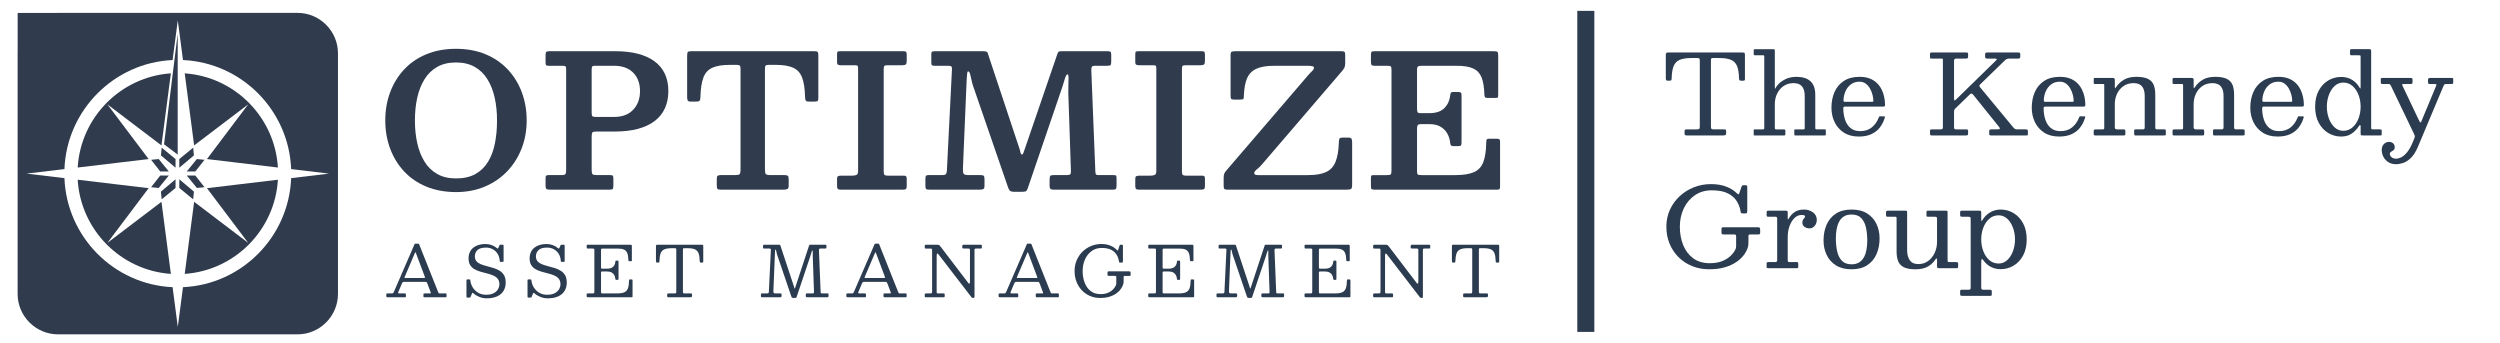 <?xml version="1.0" encoding="UTF-8"?>
<svg id="Layer_1" xmlns="http://www.w3.org/2000/svg" version="1.1" viewBox="0 0 7331.77 1007.14">
  <!-- Generator: Adobe Illustrator 29.6.0, SVG Export Plug-In . SVG Version: 2.1.1 Build 207)  -->
  <defs>
    <style>
      .st0 {
        fill: #2c3c50;
      }

      .st1 {
        fill: #303c4e;
      }

      .st2 {
        isolation: isolate;
      }

      .st3 {
        fill: #2d3b4e;
      }

      .st4 {
        fill: #2b3c50;
      }
    </style>
  </defs>
  <rect class="st3" x="4625.75" y="31.85" width="50" height="941.54"/>
  <g>
    <g>
      <g>
        <g>
          <polygon class="st1" points="443.15 468.67 469.96 502.85 495.07 502.85 465.52 466.45 443.15 468.67"/>
          <polygon class="st1" points="471.93 455.69 514.82 491.87 514.82 466.45 474.13 433.06 471.93 455.69"/>
          <polygon class="st1" points="566.53 433.06 525.84 466.45 525.84 491.87 568.74 455.69 566.53 433.06"/>
          <polygon class="st1" points="577.34 466.45 547.78 502.85 572.89 502.85 599.7 468.67 577.34 466.45"/>
        </g>
        <g>
          <polygon class="st1" points="469.96 514.82 443.15 549 465.52 551.22 495.07 514.82 469.96 514.82"/>
          <polygon class="st1" points="474.13 584.61 514.82 551.22 514.82 525.81 471.93 561.98 474.13 584.61"/>
          <polygon class="st1" points="525.84 551.22 566.53 584.61 568.74 561.98 525.84 525.81 525.84 551.22"/>
          <polygon class="st1" points="572.89 514.82 547.78 514.82 577.34 551.22 599.7 549 572.89 514.82"/>
        </g>
      </g>
      <polygon class="st1" points="521.12 453.41 481.08 423.17 521.12 98.82 521.12 453.41"/>
    </g>
    <g>
      <path class="st1" d="M315,712.22l120.89-160.36-208.09-24.82c8.85,147.51,126.43,266.11,273.31,276.2l-27.62-211.4-158.49,120.38Z"/>
      <path class="st1" d="M315,306.11l158.49,120.39,27.62-211.41c-146.89,10.09-264.47,128.69-273.31,276.21l208.09-24.82-120.89-160.37Z"/>
      <path class="st1" d="M727.84,306.11l-120.89,160.37,208.09,24.82c-8.84-147.52-126.43-266.12-273.31-276.21l27.62,211.41,158.49-120.39Z"/>
      <path class="st1" d="M727.84,712.22l-158.49-120.38-27.62,211.4c146.88-10.08,264.46-128.69,273.31-276.2l-208.09,24.82,120.89,160.36h0Z"/>
      <path class="st1" d="M872.63,37.77H170.22c-1.74,0-3.46.05-5.19.12H51.8v112.57c-.1,1.95-.15,3.91-.15,5.88v705.66c0,65.21,53.35,118.56,118.56,118.56h702.42c65.21,0,118.56-53.35,118.56-118.56V156.33c0-65.21-53.35-118.56-118.56-118.56h0ZM853.85,522.4c-6.77,172.66-145.17,312-317.21,319.8l-15.22,116.47-15.22-116.47c-172.04-7.8-310.45-147.14-317.21-319.8l-111-13.24,111-13.24c6.76-172.66,145.17-312,317.21-319.81l15.22-116.47,15.22,116.47c172.04,7.8,310.45,147.14,317.21,319.81l111,13.24-111,13.24h0Z"/>
    </g>
  </g>
  <g>
    <g>
      <path class="st0" d="M1132.89,863.19c0-1.03.21-1.73.62-2.11s1.16-.57,2.26-.57h12.95c2.19,0,3.63-.32,4.32-.98.68-.65,1.34-1.7,1.95-3.13l60.93-140.77c.21-.48.44-.77.72-.87.27-.1.75-.15,1.44-.15h8.22c.82,0,1.42.07,1.8.21s.67.48.87,1.03l55.79,140.15c.68,1.64,1.23,2.81,1.64,3.49.41.69,1.78,1.03,4.11,1.03h16.23c1.37,0,2.19.19,2.47.57.27.38.41,1.25.41,2.62v4.52c0,1.58-.15,2.57-.46,2.98-.31.41-1.25.62-2.83.62h-60.62c-1.3,0-2.28-.17-2.93-.51s-.98-1.27-.98-2.77v-4.73c0-1.44.29-2.35.87-2.72.58-.38,1.52-.57,2.83-.57h15.62c1.64,0,2.43-.38,2.36-1.13-.07-.75-.28-1.61-.62-2.57l-9.25-24.66c-.89-2.33-1.64-3.84-2.26-4.52s-2.57-1.03-5.86-1.03h-59.6c-2.33,0-3.89.29-4.67.87-.79.58-1.53,1.66-2.21,3.24l-10.58,24.87c-.69,1.64-.89,2.88-.62,3.7s1.54,1.23,3.8,1.23h15.52c1.23,0,2.09.19,2.57.57s.72,1.22.72,2.52v4.93c0,1.64-.14,2.6-.41,2.88-.27.27-1.23.41-2.88.41h-49.11c-1.92,0-3.25-.21-4.01-.62-.75-.41-1.13-1.64-1.13-3.7v-4.32h.01ZM1186.73,812.43c-.48,1.23-.58,2.02-.31,2.36.27.34,1.33.51,3.18.51h51.99c3.15,0,4.79-.24,4.93-.72s-.21-1.81-1.03-4.01l-25.48-67.82c-.75-2.05-1.3-3.12-1.64-3.19s-.89.79-1.64,2.57l-30,70.28v.02h0Z"/>
      <path class="st0" d="M1459.38,744.46c-3.53-5.72-8.2-10.21-14.03-13.46-5.82-3.25-12.43-4.88-19.83-4.88-11.92,0-20.38,2.47-25.38,7.4-5,4.93-7.5,10.96-7.5,18.08,0,6.16,1.63,11.08,4.88,14.74,3.25,3.67,7.57,6.56,12.95,8.68s11.29,3.99,17.72,5.6c6.44,1.61,12.88,3.41,19.32,5.39,6.44,1.99,12.35,4.62,17.72,7.91,5.38,3.29,9.69,7.69,12.95,13.2,3.25,5.51,4.88,12.69,4.88,21.53,0,9.59-2.18,17.84-6.52,24.76-4.35,6.92-10.67,12.23-18.96,15.93-8.29,3.7-18.29,5.55-30,5.55-7.74,0-14.95-1.35-21.63-4.06s-12.35-6.11-17-10.22c-1.51-1.37-2.57-1.99-3.19-1.85s-1.33,1.23-2.16,3.29l-3.19,7.91c-.55,1.37-1.08,2.19-1.59,2.47-.51.27-1.76.41-3.75.41h-3.19c-1.58,0-2.62-.21-3.13-.62s-.77-1.37-.77-2.88v-47.06c0-1.44.29-2.28.87-2.52s1.59-.36,3.03-.36h4.32c1.37,0,2.24.29,2.62.87s.6,1.46.67,2.62c.62,6.51,2.79,12.95,6.52,19.32s8.92,11.66,15.57,15.87c6.64,4.21,14.62,6.32,23.94,6.32s16.83-1.56,22.55-4.68c5.72-3.12,9.9-7.04,12.54-11.76,2.64-4.73,3.96-9.45,3.96-14.18,0-6.78-1.63-12.18-4.88-16.18-3.25-4.01-7.57-7.19-12.95-9.56-5.38-2.36-11.29-4.35-17.72-5.96-6.44-1.61-12.88-3.32-19.32-5.14-6.44-1.81-12.35-4.21-17.72-7.19-5.38-2.98-9.69-7-12.95-12.07-3.25-5.07-4.88-11.71-4.88-19.93,0-7.19,1.28-13.42,3.85-18.7,2.57-5.27,6.13-9.66,10.69-13.15,4.55-3.49,9.81-6.08,15.77-7.76s12.29-2.52,19.01-2.52,12.62,1.05,18.34,3.13c5.72,2.09,10.63,4.92,14.74,8.48,1.16,1.03,2.16,1.58,2.98,1.64.82.07,1.61-.82,2.36-2.67l3.18-7.3c.27-.55.53-.89.77-1.03s.77-.21,1.59-.21h6.58c1.3,0,2.11.22,2.42.67s.46,1.35.46,2.72v44.29c0,1.3-.26,2.07-.77,2.31s-1.42.36-2.72.36h-4.52c-1.85,0-2.84-.21-2.98-.62s-.27-1.47-.41-3.19c-.55-7.47-2.59-14.06-6.11-19.78v.04h0Z"/>
      <path class="st0" d="M1638.47,744.46c-3.53-5.72-8.2-10.21-14.03-13.46-5.82-3.25-12.43-4.88-19.83-4.88-11.92,0-20.38,2.47-25.38,7.4-5,4.93-7.5,10.96-7.5,18.08,0,6.16,1.63,11.08,4.88,14.74,3.25,3.67,7.57,6.56,12.95,8.68s11.29,3.99,17.72,5.6c6.44,1.61,12.88,3.41,19.32,5.39,6.44,1.99,12.35,4.62,17.72,7.91,5.38,3.29,9.69,7.69,12.95,13.2,3.25,5.51,4.88,12.69,4.88,21.53,0,9.59-2.18,17.84-6.52,24.76-4.35,6.92-10.67,12.23-18.96,15.93-8.29,3.7-18.29,5.55-30,5.55-7.74,0-14.95-1.35-21.63-4.06s-12.35-6.11-17-10.22c-1.51-1.37-2.57-1.99-3.19-1.85s-1.33,1.23-2.16,3.29l-3.19,7.91c-.55,1.37-1.08,2.19-1.59,2.47-.51.27-1.76.41-3.75.41h-3.19c-1.58,0-2.62-.21-3.13-.62s-.77-1.37-.77-2.88v-47.06c0-1.44.29-2.28.87-2.52s1.59-.36,3.03-.36h4.32c1.37,0,2.24.29,2.62.87s.6,1.46.67,2.62c.62,6.51,2.79,12.95,6.52,19.32s8.92,11.66,15.57,15.87c6.64,4.21,14.62,6.32,23.94,6.32s16.83-1.56,22.55-4.68c5.72-3.12,9.9-7.04,12.54-11.76,2.64-4.73,3.96-9.45,3.96-14.18,0-6.78-1.63-12.18-4.88-16.18-3.25-4.01-7.57-7.19-12.95-9.56-5.38-2.36-11.29-4.35-17.72-5.96-6.44-1.61-12.88-3.32-19.32-5.14-6.44-1.81-12.35-4.21-17.72-7.19-5.38-2.98-9.69-7-12.95-12.07-3.25-5.07-4.88-11.71-4.88-19.93,0-7.19,1.28-13.42,3.85-18.7,2.57-5.27,6.13-9.66,10.69-13.15,4.55-3.49,9.81-6.08,15.77-7.76s12.29-2.52,19.01-2.52,12.62,1.05,18.34,3.13c5.72,2.09,10.63,4.92,14.74,8.48,1.16,1.03,2.16,1.58,2.98,1.64.82.07,1.61-.82,2.36-2.67l3.18-7.3c.27-.55.53-.89.77-1.03s.77-.21,1.59-.21h6.58c1.3,0,2.11.22,2.42.67s.46,1.35.46,2.72v44.29c0,1.3-.26,2.07-.77,2.31s-1.42.36-2.72.36h-4.52c-1.85,0-2.84-.21-2.98-.62s-.27-1.47-.41-3.19c-.55-7.47-2.59-14.06-6.11-19.78v.04h0Z"/>
      <path class="st0" d="M1724.21,729c-1.71,0-2.76-.32-3.13-.98-.38-.65-.57-1.76-.57-3.34v-3.08c0-1.57.21-2.62.62-3.13s1.37-.77,2.88-.77h123.5c2.4,0,3.92.22,4.57.67.65.45.98,1.87.98,4.26v39.25c0,1.64-.04,2.74-.1,3.29-.07.55-.99.82-2.77.82h-4.11c-1.51,0-2.41-.32-2.72-.98-.31-.65-.5-1.63-.57-2.93-.21-8.36-1.28-14.95-3.24-19.78-1.95-4.83-5.12-8.25-9.5-10.27s-10.41-3.03-18.08-3.03h-44.8c-1.85,0-3.07.26-3.65.77-.58.51-.87,1.76-.87,3.75v49.94c0,1.51.17,2.64.51,3.39s1.34,1.13,2.98,1.13h13.97c8.22,0,14.25-1.88,18.08-5.65,3.84-3.77,5.99-8.67,6.47-14.69.14-1.37.38-2.26.72-2.67s1.03-.62,2.05-.62h3.39c1.16,0,1.99.22,2.47.67s.72,1.25.72,2.41v49.32c0,1.64-.17,2.74-.51,3.29s-1.27.82-2.77.82h-3.39c-.62,0-1.2-.19-1.75-.57s-.89-1.35-1.03-2.93c-.34-4.04-1.41-7.65-3.19-10.84-1.78-3.19-4.4-5.7-7.86-7.55s-7.93-2.77-13.41-2.77h-13.56c-1.78,0-2.88.29-3.29.87s-.62,1.8-.62,3.65v55.28c0,1.92.26,3.15.77,3.7s1.76.82,3.75.82h42.74c9.04,0,16.06-1.09,21.06-3.29,5-2.19,8.53-6.03,10.58-11.51,2.05-5.48,3.15-13.15,3.29-23.02,0-1.37.19-2.26.56-2.67.38-.41,1.01-.62,1.9-.62h3.9c1.3,0,2.28.17,2.93.51s.98,1.2.98,2.57v45.83c0,1.44-.21,2.38-.62,2.83s-1.3.67-2.67.67h-127.2c-1.51,0-2.57-.21-3.19-.62s-.92-1.44-.92-3.08v-4.73c0-1.37.27-2.19.82-2.47.55-.27,1.51-.41,2.88-.41h13.36c2.53,0,4.09-.32,4.67-.98.58-.65.87-2.24.87-4.78v-121.45c0-2.12-.31-3.37-.92-3.75-.62-.38-1.99-.56-4.11-.56h-13.87.02Z"/>
      <path class="st0" d="M1956.63,864.11c0-1.64.34-2.65,1.03-3.03.68-.38,1.78-.57,3.29-.57h16.85c2.47,0,4.01-.31,4.62-.92s.92-2.19.92-4.73v-122.27c0-1.99-.27-3.25-.82-3.8-.55-.55-1.78-.82-3.7-.82h-9.86c-8.97,0-15.96,1.15-20.96,3.44-5,2.3-8.53,6.2-10.58,11.71-2.05,5.51-3.18,13.1-3.39,22.76-.07,1.58-.29,2.67-.67,3.29s-1.46.92-3.24.92h-2.88c-1.71,0-2.72-.5-3.03-1.49s-.46-2.24-.46-3.75v-41.72c0-2.4.24-3.9.72-4.52s1.88-.92,4.21-.92h129.46c1.99,0,3.2.29,3.65.87s.67,1.9.67,3.96v44.39c0,1.51-.26,2.41-.77,2.72s-1.56.46-3.13.46h-2.47c-1.92,0-3.05-.39-3.39-1.18-.34-.79-.55-2-.62-3.65-.21-9.52-1.35-16.99-3.44-22.4-2.09-5.41-5.62-9.25-10.58-11.51-4.97-2.26-11.9-3.39-20.81-3.39h-10.48c-1.78,0-2.88.27-3.29.82s-.62,1.75-.62,3.6v122.27c0,2.6.29,4.23.87,4.88s2.14.98,4.68.98h16.85c2.05,0,3.29.31,3.7.92.41.62.62,1.99.62,4.11v1.95c0,2.05-.53,3.29-1.59,3.7-1.06.41-2.52.62-4.37.62h-62.27c-1.99,0-3.27-.22-3.85-.67-.58-.44-.87-1.63-.87-3.54v-3.49h0Z"/>
      <path class="st0" d="M2241.25,729c-1.37,0-2.29-.19-2.77-.57s-.72-1.22-.72-2.52v-4.73c0-1.64.34-2.64,1.03-2.98.68-.34,1.78-.51,3.29-.51h42.33c1.51,0,2.55.17,3.13.51.58.34.96.86,1.13,1.54.17.69.43,1.58.77,2.67l38.63,116.72c.68,1.99,1.15,3.63,1.39,4.93s.63,1.95,1.18,1.95c.48,0,.84-.38,1.08-1.13s.63-1.99,1.18-3.7l39.56-120.01c.48-1.37.86-2.29,1.13-2.77.27-.48,1.37-.72,3.29-.72h43.15c1.51,0,2.5.22,2.98.67s.72,1.46.72,3.03v2.47c0,2.19-.24,3.6-.72,4.21-.48.62-1.82.92-4.01.92h-13.05c-1.92,0-3.12.48-3.6,1.44s-.69,2.33-.62,4.11l4.93,121.66c.07,1.71.34,2.86.82,3.44s1.64.87,3.49.87h15c1.99,0,3.13.15,3.44.46s.46,1.46.46,3.44v3.08c0,1.71-.19,2.86-.57,3.44-.38.58-1.42.87-3.13.87h-58.16c-1.58,0-2.79-.22-3.65-.67-.86-.44-1.28-1.52-1.28-3.24v-2.47c0-1.99.19-3.3.56-3.96.38-.65,1.56-.98,3.54-.98h16.03c1.78,0,2.91-.31,3.39-.92.48-.62.68-1.75.62-3.39l-3.6-104.5c-.07-1.78-.09-4.02-.05-6.73.03-2.71.03-5.12,0-7.24-.04-2.12-.22-3.19-.56-3.19-.75,0-1.51.99-2.26,2.98s-1.49,4.3-2.21,6.94-1.42,4.95-2.11,6.94l-39.87,118.78c-.41,1.23-.89,2.16-1.44,2.77-.55.62-1.71.92-3.49.92h-4.73c-2.47,0-4.04-.5-4.73-1.49s-1.3-2.35-1.85-4.06l-41.72-122.68c-.48-1.44-.89-3.22-1.23-5.34-.34-2.12-.75-4.02-1.23-5.7s-1.17-2.52-2.05-2.52c-.34,0-.62.6-.82,1.8-.21,1.2-.38,3.41-.51,6.63l-4.62,113.33c-.07,2.81.31,4.62,1.13,5.45.82.82,2.71,1.23,5.65,1.23h12.54c1.99,0,3.27.24,3.85.72s.87,1.75.87,3.8v2.67c0,1.78-.43,2.91-1.29,3.39-.86.48-2.21.72-4.06.72h-50.76c-1.92,0-3.15-.22-3.7-.67-.55-.44-.82-1.59-.82-3.44v-2.88c0-1.92.26-3.12.77-3.6s1.7-.72,3.54-.72h14.18c1.71,0,2.93-.38,3.65-1.13s1.11-1.88,1.18-3.39l5.86-122.89c.07-1.37-.14-2.4-.62-3.08-.48-.68-1.51-1.03-3.08-1.03h-15.82l.04.05h0Z"/>
      <path class="st0" d="M2482.09,863.19c0-1.03.21-1.73.62-2.11.41-.38,1.16-.57,2.26-.57h12.95c2.19,0,3.63-.32,4.32-.98.68-.65,1.34-1.7,1.95-3.13l60.93-140.77c.21-.48.44-.77.72-.87.27-.1.75-.15,1.44-.15h8.22c.82,0,1.42.07,1.8.21.38.14.67.48.87,1.03l55.79,140.15c.68,1.64,1.23,2.81,1.64,3.49.41.69,1.78,1.03,4.11,1.03h16.23c1.37,0,2.19.19,2.47.57.27.38.41,1.25.41,2.62v4.52c0,1.58-.15,2.57-.46,2.98s-1.25.62-2.83.62h-60.62c-1.3,0-2.28-.17-2.93-.51s-.98-1.27-.98-2.77v-4.73c0-1.44.29-2.35.87-2.72.58-.38,1.52-.57,2.83-.57h15.62c1.64,0,2.43-.38,2.36-1.13-.07-.75-.28-1.61-.62-2.57l-9.25-24.66c-.89-2.33-1.64-3.84-2.26-4.52s-2.57-1.03-5.86-1.03h-59.6c-2.33,0-3.89.29-4.67.87-.79.58-1.53,1.66-2.21,3.24l-10.58,24.87c-.69,1.64-.89,2.88-.62,3.7.27.82,1.54,1.23,3.8,1.23h15.52c1.23,0,2.09.19,2.57.57s.72,1.22.72,2.52v4.93c0,1.64-.14,2.6-.41,2.88-.27.27-1.23.41-2.88.41h-49.11c-1.92,0-3.25-.21-4.01-.62-.75-.41-1.13-1.64-1.13-3.7v-4.32h0ZM2535.93,812.43c-.48,1.23-.58,2.02-.31,2.36.27.34,1.33.51,3.18.51h51.99c3.15,0,4.79-.24,4.93-.72s-.21-1.81-1.03-4.01l-25.48-67.82c-.75-2.05-1.3-3.12-1.64-3.19-.34-.07-.89.79-1.64,2.57l-30,70.28v.02h0Z"/>
      <path class="st0" d="M2715.54,729c-1.51,0-2.47-.26-2.88-.77s-.62-1.45-.62-2.83v-3.08c0-1.78.17-3,.51-3.65s1.4-.98,3.19-.98h31.24c3.97,0,6.49.41,7.55,1.23s2.38,2.3,3.96,4.42l81.17,106.55c1.37,1.78,2.53,2.41,3.49,1.9.96-.51,1.44-2.83,1.44-6.94v-91.04c0-2.26-.34-3.63-1.03-4.11s-2.12-.72-4.32-.72h-10.07c-1.51,0-3.08-.1-4.73-.31-1.64-.21-2.47-1.16-2.47-2.88v-2.26c0-2.06.29-3.54.87-4.47.58-.92,1.93-1.39,4.06-1.39h47.47c1.3,0,2.48.12,3.54.36s1.59,1.11,1.59,2.62v3.8c0,1.71-.17,2.9-.51,3.54-.34.65-1.4.98-3.18.98h-12.95c-2.12,0-3.48.31-4.06.92-.58.62-.87,2.06-.87,4.32v135.01c0,1.23-.14,2.31-.41,3.24-.27.92-1.1,1.39-2.47,1.39h-.62c-1.58,0-2.74-.21-3.49-.62s-1.47-1.06-2.16-1.95l-96.48-125.35c-1.51-1.99-2.77-2.76-3.8-2.31s-1.54,3.2-1.54,8.27v104.19c0,1.92.26,3.13.77,3.65s1.76.77,3.75.77h15.62c1.58,0,2.55.33,2.93.98.38.65.56,1.73.56,3.24v3.08c0,1.78-.29,2.89-.87,3.34s-1.73.67-3.44.67h-49.94c-1.78,0-2.95-.21-3.49-.62-.55-.41-.82-1.47-.82-3.19v-3.7c0-1.78.39-2.86,1.18-3.24s1.97-.57,3.54-.57h11.2c2.4,0,3.94-.29,4.62-.87.68-.58,1.03-2.04,1.03-4.37v-121.24c0-2.4-.36-3.84-1.08-4.32s-2.28-.72-4.67-.72h-12.33l.02.03h0Z"/>
      <path class="st0" d="M2928.64,863.19c0-1.03.21-1.73.62-2.11.41-.38,1.16-.57,2.26-.57h12.95c2.19,0,3.63-.32,4.32-.98.68-.65,1.34-1.7,1.95-3.13l60.93-140.77c.21-.48.44-.77.72-.87.27-.1.75-.15,1.44-.15h8.22c.82,0,1.42.07,1.8.21.38.14.67.48.87,1.03l55.79,140.15c.68,1.64,1.23,2.81,1.64,3.49.41.69,1.78,1.03,4.11,1.03h16.23c1.37,0,2.19.19,2.47.57.27.38.41,1.25.41,2.62v4.52c0,1.58-.15,2.57-.46,2.98s-1.25.62-2.83.62h-60.62c-1.3,0-2.28-.17-2.93-.51s-.98-1.27-.98-2.77v-4.73c0-1.44.29-2.35.87-2.72.58-.38,1.52-.57,2.83-.57h15.62c1.64,0,2.43-.38,2.36-1.13-.07-.75-.28-1.61-.62-2.57l-9.25-24.66c-.89-2.33-1.64-3.84-2.26-4.52s-2.57-1.03-5.86-1.03h-59.6c-2.33,0-3.89.29-4.67.87-.79.58-1.53,1.66-2.21,3.24l-10.58,24.87c-.69,1.64-.89,2.88-.62,3.7.27.82,1.54,1.23,3.8,1.23h15.52c1.23,0,2.09.19,2.57.57s.72,1.22.72,2.52v4.93c0,1.64-.14,2.6-.41,2.88-.27.27-1.23.41-2.88.41h-49.11c-1.92,0-3.25-.21-4.01-.62-.75-.41-1.13-1.64-1.13-3.7v-4.32h0ZM2982.48,812.43c-.48,1.23-.58,2.02-.31,2.36.27.34,1.33.51,3.18.51h51.99c3.15,0,4.79-.24,4.93-.72s-.21-1.81-1.03-4.01l-25.48-67.82c-.75-2.05-1.3-3.12-1.64-3.19-.34-.07-.89.79-1.64,2.57l-30,70.28v.02h0Z"/>
      <path class="st0" d="M3310.77,795.78c2.05,0,3.41.24,4.06.72.65.48.98,1.82.98,4.01v5.14c0,1.51-.24,2.47-.72,2.88-.48.41-1.51.62-3.08.62h-13.36c-1.51,0-2.45.26-2.83.77-.38.51-.57,1.56-.57,3.13v9.25c0,1.71-.02,3.34-.05,4.88-.04,1.54-.22,3-.57,4.37-1.1,4.66-3.25,9.47-6.47,14.44-3.22,4.97-7.62,9.56-13.2,13.77-5.58,4.21-12.4,7.62-20.45,10.22s-17.42,3.9-28.1,3.9-20.58-1.95-29.69-5.86c-9.11-3.9-17.06-9.4-23.84-16.49-6.78-7.09-12.06-15.46-15.82-25.12-3.77-9.66-5.65-20.21-5.65-31.65s2.09-21.99,6.27-31.65c4.18-9.66,9.9-18.03,17.16-25.12,7.26-7.09,15.58-12.59,24.97-16.49,9.39-3.9,19.28-5.86,29.7-5.86s19.3,1.56,26.87,4.68,13.96,7.42,19.16,12.9c1.16,1.17,2,1.61,2.52,1.34.51-.27,1.01-1.23,1.49-2.88l3.29-10.27c.34-.96.72-1.81,1.13-2.57.41-.75,1.06-1.13,1.95-1.13h4.52c.82,0,1.49.22,2,.67s.77,1.11.77,2v45.21c0,1.1-.14,2.12-.41,3.08s-.99,1.44-2.16,1.44h-4.93c-1.78,0-2.88-.24-3.29-.72-.41-.48-.72-1.47-.92-2.98-.96-6.58-3.15-12.86-6.58-18.85-3.43-5.99-8.65-10.89-15.67-14.69s-16.46-5.7-28.31-5.7c-11.24,0-21.05,3.03-29.44,9.09s-14.9,14.21-19.52,24.45-6.94,21.6-6.94,34.06,1.95,23.84,5.86,34.11c3.9,10.28,9.74,18.46,17.52,24.56,7.77,6.1,17.45,9.14,29.03,9.14,8.56,0,15.89-1.32,21.99-3.96s11.06-5.98,14.9-10.02c3.84-4.04,6.61-8.08,8.32-12.12.34-.89.6-1.75.77-2.57s.26-1.88.26-3.19v-18.29c0-1.57-.36-2.52-1.08-2.83s-1.76-.46-3.13-.46h-17.26c-1.71,0-2.84-.19-3.39-.56-.55-.38-.82-1.42-.82-3.13v-5.75c0-1.64.24-2.71.72-3.19s1.51-.72,3.08-.72h58.98-.02Z"/>
      <path class="st0" d="M3371.19,729c-1.71,0-2.76-.32-3.13-.98-.38-.65-.57-1.76-.57-3.34v-3.08c0-1.57.21-2.62.62-3.13.41-.51,1.37-.77,2.88-.77h123.5c2.4,0,3.92.22,4.57.67.65.45.98,1.87.98,4.26v39.25c0,1.64-.04,2.74-.1,3.29-.07.55-.99.82-2.77.82h-4.11c-1.51,0-2.41-.32-2.72-.98-.31-.65-.5-1.63-.57-2.93-.21-8.36-1.28-14.95-3.24-19.78-1.95-4.83-5.12-8.25-9.5-10.27s-10.41-3.03-18.08-3.03h-44.8c-1.85,0-3.07.26-3.65.77-.58.51-.87,1.76-.87,3.75v49.94c0,1.51.17,2.64.51,3.39s1.34,1.13,2.98,1.13h13.97c8.22,0,14.25-1.88,18.08-5.65,3.84-3.77,5.99-8.67,6.47-14.69.14-1.37.38-2.26.72-2.67s1.03-.62,2.05-.62h3.39c1.16,0,1.99.22,2.47.67s.72,1.25.72,2.41v49.32c0,1.64-.17,2.74-.51,3.29s-1.27.82-2.77.82h-3.39c-.62,0-1.2-.19-1.75-.57s-.89-1.35-1.03-2.93c-.34-4.04-1.41-7.65-3.19-10.84s-4.4-5.7-7.86-7.55c-3.46-1.85-7.93-2.77-13.41-2.77h-13.56c-1.78,0-2.88.29-3.29.87-.41.58-.62,1.8-.62,3.65v55.28c0,1.92.26,3.15.77,3.7s1.76.82,3.75.82h42.74c9.04,0,16.06-1.09,21.06-3.29,5-2.19,8.53-6.03,10.58-11.51s3.15-13.15,3.29-23.02c0-1.37.19-2.26.56-2.67.38-.41,1.01-.62,1.9-.62h3.9c1.3,0,2.28.17,2.93.51s.98,1.2.98,2.57v45.83c0,1.44-.21,2.38-.62,2.83-.41.45-1.3.67-2.67.67h-127.2c-1.51,0-2.57-.21-3.19-.62-.62-.41-.92-1.44-.92-3.08v-4.73c0-1.37.27-2.19.82-2.47.55-.27,1.51-.41,2.88-.41h13.36c2.53,0,4.09-.32,4.67-.98.58-.65.87-2.24.87-4.78v-121.45c0-2.12-.31-3.37-.92-3.75-.62-.38-1.99-.56-4.11-.56h-13.87.02Z"/>
      <path class="st0" d="M3577.3,729c-1.37,0-2.29-.19-2.77-.57s-.72-1.22-.72-2.52v-4.73c0-1.64.34-2.64,1.03-2.98.68-.34,1.78-.51,3.29-.51h42.33c1.51,0,2.55.17,3.13.51.58.34.96.86,1.13,1.54.17.69.43,1.58.77,2.67l38.63,116.72c.68,1.99,1.15,3.63,1.39,4.93s.63,1.95,1.18,1.95c.48,0,.84-.38,1.08-1.13s.63-1.99,1.18-3.7l39.56-120.01c.48-1.37.86-2.29,1.13-2.77.27-.48,1.37-.72,3.29-.72h43.15c1.51,0,2.5.22,2.98.67s.72,1.46.72,3.03v2.47c0,2.19-.24,3.6-.72,4.21-.48.62-1.82.92-4.01.92h-13.05c-1.92,0-3.12.48-3.6,1.44s-.69,2.33-.62,4.11l4.93,121.66c.07,1.71.34,2.86.82,3.44s1.64.87,3.49.87h15c1.99,0,3.13.15,3.44.46s.46,1.46.46,3.44v3.08c0,1.71-.19,2.86-.57,3.44-.38.58-1.42.87-3.13.87h-58.16c-1.58,0-2.79-.22-3.65-.67-.86-.44-1.28-1.52-1.28-3.24v-2.47c0-1.99.19-3.3.56-3.96.38-.65,1.56-.98,3.54-.98h16.03c1.78,0,2.91-.31,3.39-.92.48-.62.68-1.75.62-3.39l-3.6-104.5c-.07-1.78-.09-4.02-.05-6.73.03-2.71.03-5.12,0-7.24-.04-2.12-.22-3.19-.56-3.19-.75,0-1.51.99-2.26,2.98s-1.49,4.3-2.21,6.94-1.42,4.95-2.11,6.94l-39.87,118.78c-.41,1.23-.89,2.16-1.44,2.77-.55.62-1.71.92-3.49.92h-4.73c-2.47,0-4.04-.5-4.73-1.49s-1.3-2.35-1.85-4.06l-41.72-122.68c-.48-1.44-.89-3.22-1.23-5.34-.34-2.12-.75-4.02-1.23-5.7s-1.17-2.52-2.05-2.52c-.34,0-.62.6-.82,1.8-.21,1.2-.38,3.41-.51,6.63l-4.62,113.33c-.07,2.81.31,4.62,1.13,5.45.82.82,2.71,1.23,5.65,1.23h12.54c1.99,0,3.27.24,3.85.72s.87,1.75.87,3.8v2.67c0,1.78-.43,2.91-1.29,3.39-.86.48-2.21.72-4.06.72h-50.76c-1.92,0-3.15-.22-3.7-.67-.55-.44-.82-1.59-.82-3.44v-2.88c0-1.92.26-3.12.77-3.6s1.7-.72,3.54-.72h14.18c1.71,0,2.93-.38,3.65-1.13s1.11-1.88,1.18-3.39l5.86-122.89c.07-1.37-.14-2.4-.62-3.08-.48-.68-1.51-1.03-3.08-1.03h-15.82l.04.05h0Z"/>
      <path class="st0" d="M3829.55,729c-1.71,0-2.76-.32-3.13-.98-.38-.65-.57-1.76-.57-3.34v-3.08c0-1.57.21-2.62.62-3.13.41-.51,1.37-.77,2.88-.77h123.5c2.4,0,3.92.22,4.57.67.65.45.98,1.87.98,4.26v39.25c0,1.64-.04,2.74-.1,3.29-.07.55-.99.82-2.77.82h-4.11c-1.51,0-2.41-.32-2.72-.98-.31-.65-.5-1.63-.57-2.93-.21-8.36-1.28-14.95-3.24-19.78-1.95-4.83-5.12-8.25-9.5-10.27s-10.41-3.03-18.08-3.03h-44.8c-1.85,0-3.07.26-3.65.77-.58.51-.87,1.76-.87,3.75v49.94c0,1.51.17,2.64.51,3.39s1.34,1.13,2.98,1.13h13.97c8.22,0,14.25-1.88,18.08-5.65,3.84-3.77,5.99-8.67,6.47-14.69.14-1.37.38-2.26.72-2.67s1.03-.62,2.05-.62h3.39c1.16,0,1.99.22,2.47.67s.72,1.25.72,2.41v49.32c0,1.64-.17,2.74-.51,3.29s-1.27.82-2.77.82h-3.39c-.62,0-1.2-.19-1.75-.57s-.89-1.35-1.03-2.93c-.34-4.04-1.41-7.65-3.19-10.84s-4.4-5.7-7.86-7.55c-3.46-1.85-7.93-2.77-13.41-2.77h-13.56c-1.78,0-2.88.29-3.29.87-.41.58-.62,1.8-.62,3.65v55.28c0,1.92.26,3.15.77,3.7s1.76.82,3.75.82h42.74c9.04,0,16.06-1.09,21.06-3.29,5-2.19,8.53-6.03,10.58-11.51s3.15-13.15,3.29-23.02c0-1.37.19-2.26.56-2.67.38-.41,1.01-.62,1.9-.62h3.9c1.3,0,2.28.17,2.93.51s.98,1.2.98,2.57v45.83c0,1.44-.21,2.38-.62,2.83-.41.45-1.3.67-2.67.67h-127.2c-1.51,0-2.57-.21-3.19-.62-.62-.41-.92-1.44-.92-3.08v-4.73c0-1.37.27-2.19.82-2.47.55-.27,1.51-.41,2.88-.41h13.36c2.53,0,4.09-.32,4.67-.98.58-.65.87-2.24.87-4.78v-121.45c0-2.12-.31-3.37-.92-3.75-.62-.38-1.99-.56-4.11-.56h-13.87.02Z"/>
      <path class="st0" d="M4030.53,729c-1.51,0-2.47-.26-2.88-.77s-.62-1.45-.62-2.83v-3.08c0-1.78.17-3,.51-3.65s1.4-.98,3.19-.98h31.24c3.97,0,6.49.41,7.55,1.23s2.38,2.3,3.96,4.42l81.17,106.55c1.37,1.78,2.53,2.41,3.49,1.9.96-.51,1.44-2.83,1.44-6.94v-91.04c0-2.26-.34-3.63-1.03-4.11s-2.12-.72-4.32-.72h-10.07c-1.51,0-3.08-.1-4.73-.31-1.64-.21-2.47-1.16-2.47-2.88v-2.26c0-2.06.29-3.54.87-4.47.58-.92,1.93-1.39,4.06-1.39h47.47c1.3,0,2.48.12,3.54.36s1.59,1.11,1.59,2.62v3.8c0,1.71-.17,2.9-.51,3.54-.34.65-1.4.98-3.18.98h-12.95c-2.12,0-3.48.31-4.06.92-.58.62-.87,2.06-.87,4.32v135.01c0,1.23-.14,2.31-.41,3.24-.27.92-1.1,1.39-2.47,1.39h-.62c-1.58,0-2.74-.21-3.49-.62s-1.47-1.06-2.16-1.95l-96.48-125.35c-1.51-1.99-2.77-2.76-3.8-2.31s-1.54,3.2-1.54,8.27v104.19c0,1.92.26,3.13.77,3.65s1.76.77,3.75.77h15.62c1.58,0,2.55.33,2.93.98.38.65.56,1.73.56,3.24v3.08c0,1.78-.29,2.89-.87,3.34s-1.73.67-3.44.67h-49.94c-1.78,0-2.95-.21-3.49-.62-.55-.41-.82-1.47-.82-3.19v-3.7c0-1.78.39-2.86,1.18-3.24s1.97-.57,3.54-.57h11.2c2.4,0,3.94-.29,4.62-.87.68-.58,1.03-2.04,1.03-4.37v-121.24c0-2.4-.36-3.84-1.08-4.32s-2.28-.72-4.67-.72h-12.33l.02.03h0Z"/>
      <path class="st0" d="M4290.89,864.11c0-1.64.34-2.65,1.03-3.03.68-.38,1.78-.57,3.29-.57h16.85c2.47,0,4.01-.31,4.62-.92.62-.62.92-2.19.92-4.73v-122.27c0-1.99-.27-3.25-.82-3.8s-1.78-.82-3.7-.82h-9.86c-8.97,0-15.96,1.15-20.96,3.44-5,2.3-8.53,6.2-10.58,11.71-2.05,5.51-3.18,13.1-3.39,22.76-.07,1.58-.29,2.67-.67,3.29s-1.46.92-3.24.92h-2.88c-1.71,0-2.72-.5-3.03-1.49-.31-.99-.46-2.24-.46-3.75v-41.72c0-2.4.24-3.9.72-4.52s1.88-.92,4.21-.92h129.46c1.99,0,3.2.29,3.65.87.45.58.67,1.9.67,3.96v44.39c0,1.51-.26,2.41-.77,2.72-.51.31-1.56.46-3.13.46h-2.47c-1.92,0-3.05-.39-3.39-1.18-.34-.79-.55-2-.62-3.65-.21-9.52-1.35-16.99-3.44-22.4-2.09-5.41-5.62-9.25-10.58-11.51-4.97-2.26-11.9-3.39-20.81-3.39h-10.48c-1.78,0-2.88.27-3.29.82s-.62,1.75-.62,3.6v122.27c0,2.6.29,4.23.87,4.88s2.14.98,4.68.98h16.85c2.05,0,3.29.31,3.7.92.41.62.62,1.99.62,4.11v1.95c0,2.05-.53,3.29-1.59,3.7-1.06.41-2.52.62-4.37.62h-62.27c-1.99,0-3.27-.22-3.85-.67-.58-.44-.87-1.63-.87-3.54v-3.49Z"/>
    </g>
    <g>
      <path class="st1" d="M1144.16,270.65c9.5-25.45,23.17-47.74,41-66.88,17.83-19.13,39.58-34.02,65.27-44.67,25.69-10.65,54.62-15.97,86.8-15.97s61.06,5.33,86.67,15.97c25.6,10.65,47.35,25.54,65.27,44.67s31.63,41.42,41.14,66.88c9.5,25.45,14.26,52.98,14.26,82.58s-4.98,57.13-14.95,82.58-24.13,47.75-42.51,66.88-40.23,34.03-65.55,44.67c-25.33,10.65-53.44,15.97-84.33,15.97s-61.12-5.33-86.8-15.97c-25.69-10.65-47.45-25.54-65.27-44.67-17.83-19.13-31.5-41.42-41-66.88-9.51-25.45-14.26-52.97-14.26-82.58s4.75-57.13,14.26-82.58h0ZM1223.69,419.83c4.57,20.58,11.66,38.63,21.25,54.15,9.6,15.53,22.03,27.62,37.3,36.28,15.26,8.66,33.6,13,54.99,13,22.67,0,41.73-4.33,57.18-13,15.45-8.66,27.84-20.75,37.16-36.28,9.33-15.52,16-33.57,20.02-54.15s6.03-42.78,6.03-66.6-2.29-46.25-6.86-66.74c-4.57-20.48-11.66-38.49-21.25-54.01-9.6-15.52-22.04-27.62-37.3-36.28-15.27-8.66-33.6-13-54.99-13s-39.72,4.33-54.99,13c-15.27,8.66-27.7,20.76-37.3,36.28-9.6,15.53-16.69,33.53-21.25,54.01-4.57,20.49-6.86,42.74-6.86,66.74s2.28,46.03,6.86,66.6h0Z"/>
      <path class="st1" d="M1609.02,192.94c-4.21,0-6.77-.68-7.68-2.03-.92-1.35-1.37-4.1-1.37-8.26v-21.39c0-4.87.78-7.94,2.33-9.21,1.55-1.26,4.62-1.9,9.19-1.9h192.8c24.86,0,46.94,2.48,66.23,7.45s35.61,12.37,48.96,22.2c13.34,9.84,23.45,22.02,30.3,36.55,6.86,14.53,10.29,31.45,10.29,50.77s-3.43,36.1-10.29,50.9-16.96,27.21-30.3,37.23c-13.35,10.02-29.67,17.6-48.96,22.74-19.29,5.14-41.37,7.72-66.23,7.72h-53.21c-6.95,0-11.34.72-13.16,2.17-1.83,1.45-2.74,5.69-2.74,12.72v97.2c0,6.86.82,11.19,2.47,13s6.03,2.71,13.16,2.71h38.4c4.75,0,7.54.77,8.37,2.3.82,1.54,1.23,4.65,1.23,9.34v17.6c0,5.6-.51,9.25-1.51,10.96-1.01,1.72-4.43,2.57-10.28,2.57h-172.78c-5.67,0-9.46-.63-11.38-1.9-1.92-1.26-2.88-4.78-2.88-10.56v-20.85c0-4.15.59-6.77,1.78-7.85,1.19-1.08,3.88-1.62,8.09-1.62h36.75c6.21,0,10.05-.95,11.52-2.84,1.46-1.9,2.19-5.73,2.19-11.51V201.88c0-4.15-.78-6.68-2.33-7.58-1.56-.9-4.43-1.35-8.64-1.35h-40.32,0ZM1801,342.94c23.95,0,42.6-7.04,55.95-21.12,13.34-14.08,20.02-32.31,20.02-54.69s-6.68-40.57-20.02-54.01c-13.35-13.44-32-20.17-55.95-20.17h-57.05c-4.02,0-6.49.86-7.41,2.57-.92,1.72-1.37,4.47-1.37,8.26v127.25c0,5.42.82,8.76,2.47,10.02,1.65,1.26,5.21,1.9,10.7,1.9h52.66Z"/>
      <path class="st1" d="M2102.12,524.34c0-4.69.87-7.67,2.61-8.93s4.8-1.9,9.19-1.9h42.24c6.76,0,11.06-.9,12.89-2.71,1.83-1.8,2.74-6.13,2.74-13V201.88c0-4.69-.73-7.8-2.19-9.34-1.46-1.53-4.48-2.3-9.05-2.3h-20.02c-22.12,0-39.36,2.84-51.7,8.53-12.34,5.69-21.08,15.43-26.19,29.24-5.12,13.81-7.95,32.99-8.5,57.53-.18,4.87-1.01,8.17-2.47,9.88-1.47,1.72-4.94,2.57-10.42,2.57h-15.36c-4.76,0-7.73-1.08-8.91-3.25-1.19-2.17-1.78-5.41-1.78-9.75v-120.21c0-6.13.59-10.11,1.78-11.91,1.19-1.8,4.8-2.71,10.83-2.71h360.92c5.12,0,8.27.81,9.46,2.44,1.19,1.62,1.78,5.06,1.78,10.29v124.54c0,4.87-.78,7.85-2.33,8.93-1.56,1.08-4.89,1.62-10.01,1.62h-14.26c-5.67,0-9.1-.99-10.28-2.98-1.19-1.98-1.88-5.42-2.06-10.29-.55-24.37-3.43-43.41-8.64-57.13-5.21-13.71-13.99-23.37-26.33-28.97-12.34-5.59-29.58-8.39-51.7-8.39h-20.57c-4.39,0-7.23.77-8.5,2.3-1.28,1.54-1.92,4.65-1.92,9.34v294.31c0,7.4.82,12.14,2.47,14.21,1.65,2.08,6.12,3.11,13.44,3.11h41.14c5.67,0,9.19.91,10.56,2.71,1.37,1.81,2.06,5.51,2.06,11.1v16.52c0,5.78-1.28,9.3-3.84,10.56-2.56,1.27-6.49,1.9-11.79,1.9h-182.11c-5.48,0-9.05-.63-10.7-1.9-1.65-1.26-2.47-4.6-2.47-10.02v-20.04.02h0Z"/>
      <path class="st1" d="M2591.67,503.22c0,4.87.82,8.08,2.47,9.61,1.65,1.54,4.75,2.3,9.32,2.3h47.72c3.11,0,5.21.68,6.31,2.03,1.1,1.35,1.65,3.66,1.65,6.9v22.2c0,3.97-.82,6.63-2.47,7.99-1.65,1.35-4.76,2.03-9.32,2.03h-180.74c-4.57,0-7.68-.68-9.32-2.03-1.65-1.35-2.47-4.2-2.47-8.53v-21.39c0-3.79.87-6.27,2.61-7.45,1.74-1.17,5.25-1.76,10.56-1.76h31.81c4.94,0,8.96-.72,12.07-2.17,3.11-1.44,4.66-5.14,4.66-11.1V202.15c0-4.33-.37-7.22-1.1-8.66s-3.47-2.17-8.23-2.17h-41.69c-4.02,0-6.81-.63-8.37-1.9-1.56-1.26-2.33-3.79-2.33-7.58v-22.2c0-4.51.59-7.22,1.78-8.12s3.79-1.35,7.82-1.35h183.48c4.94,0,8.04.63,9.33,1.9,1.28,1.26,1.92,4.33,1.92,9.21v17.6c0,5.24-.96,8.62-2.88,10.15-1.92,1.54-5.07,2.3-9.46,2.3h-43.61c-4.94,0-8.09.63-9.46,1.89-1.37,1.27-2.06,4.33-2.06,9.21v300.8h0Z"/>
      <path class="st1" d="M2741.68,192.94c-4.39,0-7.22-.5-8.5-1.49s-1.92-3.65-1.92-7.99v-24.37c0-4.69,1-7.35,3.02-7.99,2.01-.63,5.21-.95,9.6-.95h139.32c4.94,0,8.36.54,10.28,1.62s3.15,2.75,3.7,5.01,1.46,5.19,2.74,8.8l87.76,263.98c2.19,6.14,3.79,11.6,4.8,16.38,1,4.79,2.42,7.18,4.25,7.18s3.29-1.4,4.39-4.2c1.1-2.8,2.65-7.17,4.66-13.13l94.62-275.89c1.46-3.97,2.7-6.59,3.7-7.85,1-1.26,4.34-1.9,10.01-1.9h132.19c4.94,0,8.27.45,10.01,1.35,1.74.91,2.6,3.88,2.6,8.93v18.95c0,5.96-.59,9.7-1.78,11.24-1.19,1.54-4.89,2.3-11.11,2.3h-34.28c-5.3,0-8.55,1.04-9.74,3.11-1.19,2.08-1.69,5.64-1.51,10.69l11.79,295.39c.18,4.7.78,7.76,1.78,9.21s3.98,2.17,8.91,2.17h41.41c4.94,0,7.86.5,8.78,1.49.91.99,1.37,4.02,1.37,9.07v19.77c0,4.87-.55,8.17-1.65,9.88-1.1,1.72-4.21,2.57-9.32,2.57h-172.51c-4.76,0-8.09-.68-10.01-2.03-1.92-1.35-2.88-4.47-2.88-9.34v-18.41c0-5.59.69-9.16,2.06-10.7,1.37-1.53,4.71-2.3,10.01-2.3h38.67c5.12,0,8.41-.85,9.87-2.57,1.46-1.71,2.1-4.92,1.92-9.61l-7.68-229.33c-.18-7.04-.09-14.76.27-23.15.36-8.39.5-15.61.41-21.66-.09-6.04-.96-9.07-2.61-9.07-2.19,0-4.16,2.17-5.9,6.5s-3.48,9.66-5.21,15.97c-1.74,6.32-3.7,12.55-5.9,18.68l-99.83,292.41c-1.28,3.97-2.79,6.77-4.53,8.39s-5.44,2.44-11.11,2.44h-23.86c-6.95,0-11.43-1.18-13.44-3.52-2.01-2.35-3.84-5.96-5.49-10.83l-102.3-296.74c-1.65-4.69-3.11-10.33-4.39-16.92-1.28-6.59-2.65-12.41-4.11-17.46-1.46-5.05-3.38-7.58-5.76-7.58-1.47,0-2.43,1.85-2.88,5.55-.46,3.7-.96,10.33-1.51,19.9l-10.97,260.46c-.18,7.22.59,12.05,2.33,14.49,1.74,2.44,6.54,3.66,14.4,3.66h34.28c5.12,0,8.45.68,10.01,2.03,1.55,1.35,2.33,4.65,2.33,9.88v19.22c0,5.24-1.1,8.49-3.29,9.75-2.19,1.27-6.03,1.9-11.52,1.9h-145.9c-5.49,0-8.96-.63-10.42-1.9-1.46-1.26-2.19-4.6-2.19-10.02v-20.04c0-4.69.64-7.67,1.92-8.93s4.11-1.9,8.5-1.9h39.49c5.67,0,9.23-1.17,10.7-3.52,1.46-2.34,2.28-6.05,2.47-11.1l14.81-295.66c.18-4.15-.46-6.9-1.92-8.26-1.47-1.35-4.57-2.03-9.33-2.03h-38.94l.06.02h0Z"/>
      <path class="st1" d="M3466.27,503.22c0,4.87.82,8.08,2.47,9.61,1.65,1.54,4.75,2.3,9.32,2.3h47.72c3.11,0,5.21.68,6.31,2.03,1.1,1.35,1.65,3.66,1.65,6.9v22.2c0,3.97-.82,6.63-2.47,7.99-1.65,1.35-4.76,2.03-9.32,2.03h-180.74c-4.57,0-7.68-.68-9.32-2.03-1.65-1.35-2.47-4.2-2.47-8.53v-21.39c0-3.79.87-6.27,2.61-7.45,1.74-1.17,5.25-1.76,10.56-1.76h31.81c4.94,0,8.96-.72,12.07-2.17,3.11-1.44,4.66-5.14,4.66-11.1V202.15c0-4.33-.37-7.22-1.1-8.66s-3.47-2.17-8.23-2.17h-41.69c-4.02,0-6.81-.63-8.37-1.9-1.56-1.26-2.33-3.79-2.33-7.58v-22.2c0-4.51.59-7.22,1.78-8.12s3.79-1.35,7.82-1.35h183.48c4.94,0,8.04.63,9.33,1.9,1.28,1.26,1.92,4.33,1.92,9.21v17.6c0,5.24-.96,8.62-2.88,10.15-1.92,1.54-5.07,2.3-9.46,2.3h-43.61c-4.94,0-8.09.63-9.46,1.89-1.37,1.27-2.06,4.33-2.06,9.21v300.8h0Z"/>
      <path class="st1" d="M3934.42,150.16c4.57,0,7.49.77,8.78,2.3,1.28,1.54,1.92,4.56,1.92,9.07v22.2c0,7.22-1.1,12.68-3.29,16.38s-5.03,7.45-8.5,11.24l-232.29,270.75c-4.39,5.24-9.28,9.98-14.67,14.21-5.39,4.24-8.09,8.08-8.09,11.51,0,1.81.82,3.21,2.47,4.2,1.65.99,4.84,1.49,9.6,1.49h146.18c22.3,0,39.86-3.02,52.66-9.07,12.8-6.04,22.03-16.11,27.7-30.19,5.67-14.08,8.87-33.21,9.6-57.4.18-4.87.78-8.3,1.78-10.29,1-1.98,4.07-2.98,9.19-2.98h17.28c4.94,0,7.95,1.22,9.05,3.66s1.65,5.91,1.65,10.42v122.65c0,7.4-.96,11.91-2.88,13.54-1.92,1.62-6.72,2.44-14.4,2.44h-346.66c-5.12,0-8.55-.58-10.29-1.76-1.74-1.17-2.61-4.37-2.61-9.61v-22.2c0-6.5.64-11.14,1.92-13.94s3.29-5.73,6.03-8.8l239.15-278.6c3.66-4.33,7.54-8.44,11.66-12.32,4.11-3.88,6.17-7.62,6.17-11.24,0-3.25-6.4-4.87-19.2-4.87h-98.18c-22.12,0-39.49,2.98-52.11,8.93-12.62,5.96-21.62,15.39-27.01,28.29-5.4,12.91-8.46,29.92-9.19,51.04,0,5.24-.59,8.35-1.78,9.34s-4.62,1.49-10.28,1.49h-16.18c-5.12,0-8.18-.77-9.19-2.3s-1.51-4.64-1.51-9.34v-117.5c0-6.32.96-10.02,2.88-11.1s6.08-1.62,12.48-1.62h310.18l-.02-.02h0Z"/>
      <path class="st1" d="M4031.23,192.94c-4.94,0-7.95-.85-9.05-2.57-1.1-1.71-1.65-4.83-1.65-9.34v-20.04c0-4.69.69-7.67,2.06-8.93s4.34-1.9,8.91-1.9h348.58c6.03,0,9.83.68,11.38,2.03s2.33,5.01,2.33,10.97v113.44c0,4.51-.18,7.4-.55,8.66-.37,1.26-3.02,1.9-7.95,1.9h-23.31c-4.02,0-6.45-.9-7.27-2.71-.82-1.8-1.33-4.42-1.51-7.85-.55-20.94-3.29-37.5-8.23-49.68s-13.12-20.89-24.55-26.13c-11.43-5.23-27.38-7.85-47.86-7.85h-103.39c-5.12,0-8.64.68-10.56,2.03s-2.88,4.74-2.88,10.15v113.72c0,4.7.55,8.03,1.65,10.02s3.84,2.98,8.23,2.98h26.33c19.56,0,34.24-4.96,44.02-14.89,9.78-9.92,15.5-22.29,17.14-37.09.36-3.79,1-6.41,1.92-7.85.91-1.44,2.92-2.17,6.03-2.17h15.36c4.02,0,6.67.63,7.95,1.89,1.28,1.27,1.92,3.79,1.92,7.58v138.08c0,4.51-.5,7.49-1.51,8.93-1.01,1.45-3.7,2.17-8.09,2.17h-15.08c-2.93,0-5.03-.72-6.31-2.17-1.28-1.44-2.1-4.24-2.47-8.39-1.1-10.11-4.07-19.22-8.91-27.35-4.85-8.12-11.48-14.57-19.88-19.36-8.41-4.78-18.83-7.17-31.27-7.17h-25.78c-4.39,0-7.36.91-8.91,2.71-1.55,1.81-2.33,5.24-2.33,10.29v124.82c0,5.42.78,8.71,2.33,9.88,1.55,1.18,5.07,1.76,10.56,1.76h98.46c23.95,0,42.46-2.89,55.54-8.66,13.07-5.77,22.26-15.66,27.56-29.65,5.3-13.99,8.13-33.17,8.5-57.53.18-4.69.73-7.67,1.65-8.93.91-1.26,3.29-1.9,7.13-1.9h21.39c4.2,0,6.99.54,8.36,1.62,1.37,1.08,2.06,3.79,2.06,8.12v129.96c0,4.33-.55,7.04-1.65,8.12s-3.75,1.62-7.95,1.62h-357.36c-4.57,0-7.68-.45-9.32-1.35-1.65-.9-2.47-3.7-2.47-8.39v-25.18c0-3.97.64-6.27,1.92-6.9s3.93-.95,7.95-.95h36.48c6.4,0,10.33-.72,11.79-2.17,1.46-1.44,2.19-5.42,2.19-11.91V204.04c0-5.42-.82-8.62-2.47-9.61s-5.21-1.49-10.7-1.49h-36.48.02,0Z"/>
    </g>
  </g>
  <g class="st2">
    <g class="st2">
      <path class="st4" d="M4940.28,385.07c0-2.6.57-4.19,1.72-4.78,1.14-.59,2.98-.89,5.5-.89h28.2c4.13,0,6.71-.49,7.74-1.46s1.55-3.46,1.55-7.46v-193.01c0-3.13-.46-5.13-1.38-6-.92-.86-2.98-1.3-6.19-1.3h-16.5c-15.02,0-26.71,1.81-35.07,5.43-8.37,3.62-14.27,9.79-17.71,18.49-3.44,8.71-5.33,20.68-5.67,35.93-.12,2.49-.49,4.22-1.12,5.19-.63.97-2.44,1.46-5.42,1.46h-4.81c-2.87,0-4.56-.78-5.07-2.35-.52-1.57-.77-3.54-.77-5.92v-65.85c0-3.78.4-6.16,1.2-7.14.8-.97,3.15-1.46,7.05-1.46h216.62c3.32,0,5.36.46,6.1,1.38.74.92,1.12,3,1.12,6.24v70.07c0,2.38-.43,3.81-1.29,4.3-.86.49-2.61.73-5.24.73h-4.13c-3.21,0-5.1-.62-5.67-1.87-.57-1.24-.92-3.16-1.03-5.76-.34-15.03-2.26-26.81-5.76-35.36-3.5-8.54-9.4-14.6-17.71-18.17-8.31-3.57-19.92-5.35-34.81-5.35h-17.54c-2.98,0-4.81.43-5.5,1.3-.69.87-1.03,2.76-1.03,5.68v193.01c0,4.11.49,6.68,1.46,7.7.97,1.03,3.58,1.54,7.82,1.54h28.2c3.44,0,5.5.49,6.19,1.46.69.97,1.03,3.14,1.03,6.49v3.08c0,3.24-.89,5.19-2.67,5.84-1.78.65-4.21.97-7.31.97h-104.18c-3.33,0-5.47-.35-6.45-1.05-.97-.7-1.46-2.57-1.46-5.6v-5.51Z"/>
    </g>
    <g class="st2">
      <path class="st4" d="M5146.92,162.05c-1.83,0-2.92-.16-3.27-.49-.34-.32-.52-1.35-.52-3.08v-10.87c0-1.51.29-2.46.86-2.84.57-.38,1.72-.57,3.44-.57h52.95c2.06,0,3.35.35,3.87,1.05.52.7.77,2.08.77,4.14v104.77c0,3.68.14,5.73.43,6.16.28.43.77-.05,1.46-1.46.69-1.4,1.55-2.92,2.58-4.54,5.61-8.33,13.58-15.25,23.9-20.76,10.32-5.51,21.83-8.27,34.56-8.27,18.45,0,32.35,4.35,41.69,13.06,9.34,8.71,14.01,21.76,14.01,39.17v97.15c0,2.06.31,3.35.95,3.89.63.54,2.09.81,4.38.81h22.01c1.6,0,2.61.22,3.01.65.4.43.6,1.41.6,2.92v11.03c0,1.52-.26,2.43-.77,2.76-.52.32-1.58.49-3.18.49h-84.93c-1.49,0-2.47-.27-2.92-.81-.46-.54-.69-1.51-.69-2.92v-10.22c0-1.19.14-2.13.43-2.84.29-.7,1.06-1.05,2.32-1.05h23.55c2.06,0,3.29-.27,3.7-.81.4-.54.6-1.84.6-3.89v-93.58c0-12-2.61-21.22-7.82-27.65-5.22-6.43-13.5-9.65-24.84-9.65s-20.97,2.81-29.23,8.43c-8.25,5.62-14.61,13.11-19.08,22.46-4.47,9.35-6.71,19.6-6.71,30.74v69.9c0,1.73.34,2.84,1.03,3.32.69.49,1.95.73,3.78.73h20.8c2.18,0,3.61.32,4.3.97.69.65,1.03,2.06,1.03,4.22v8.11c0,1.41-.2,2.51-.6,3.33-.4.81-1.41,1.22-3.01,1.22h-85.79c-1.61,0-2.58-.11-2.92-.32-.34-.22-.52-1.14-.52-2.76v-11.03c0-1.62.09-2.65.26-3.08.17-.43,1.17-.65,3.01-.65h22.69c1.95,0,3.27-.22,3.95-.65.69-.43,1.03-1.51,1.03-3.24v-209.06c0-1.51-.23-2.62-.69-3.32-.46-.7-1.49-1.05-3.09-1.05h-23.38Z"/>
    </g>
    <g class="st2">
      <path class="st4" d="M5380.21,269.67c6.07-13.68,15.21-24.49,27.42-32.44,12.21-7.95,27.53-11.92,45.99-11.92,11.23,0,21,1.6,29.31,4.78,8.31,3.19,15.36,7.57,21.15,13.14,5.79,5.57,10.46,11.9,14.01,18.98,3.55,7.08,6.13,14.54,7.74,22.38,1.6,7.84,2.41,15.6,2.41,23.27,0,2.16-.43,3.49-1.29,3.97-.86.49-2.49.73-4.9.73h-110.55c-1.83,0-3.24.32-4.21.97-.97.65-1.46,1.89-1.46,3.73,0,11.9,1.66,22.98,4.99,33.25,3.32,10.27,8.62,18.52,15.9,24.73,7.28,6.22,16.82,9.33,28.62,9.33,13.64,0,24.96-3.62,33.95-10.87,9-7.24,15.79-16.81,20.37-28.71.46-1.19.92-2.13,1.38-2.84.46-.7,1.55-1.05,3.27-1.05h9.97c1.72,0,2.81.27,3.27.81.46.54.52,1.41.17,2.59-3.21,11.03-8.02,20.74-14.44,29.11-6.42,8.38-14.73,14.95-24.93,19.71-10.2,4.76-22.58,7.14-37.14,7.14-17.31,0-31.92-3.86-43.84-11.6-11.92-7.73-20.95-18-27.08-30.82-6.13-12.81-9.2-26.79-9.2-41.93,0-17.3,3.04-32.79,9.11-46.47ZM5489.04,298.62c2.29,0,3.7-.16,4.21-.49s.77-1.03.77-2.11c0-5.41-.8-11.33-2.41-17.76-1.61-6.43-4.07-12.6-7.39-18.49-3.33-5.89-7.51-10.73-12.55-14.52-5.04-3.78-11.06-5.68-18.05-5.68-10.55,0-19.31,2.81-26.3,8.43-6.99,5.62-12.21,12.65-15.65,21.08-3.44,8.43-5.16,16.92-5.16,25.46,0,1.62.29,2.7.86,3.24.57.54,1.89.81,3.95.81h77.71Z"/>
    </g>
    <g class="st2">
      <path class="st4" d="M5660.09,384.58c0-2.16.37-3.57,1.12-4.22.74-.65,2.21-.97,4.38-.97h25.1c3.32,0,5.36-.51,6.1-1.54.74-1.03,1.12-3,1.12-5.92v-194.95c0-2.6-.23-4.11-.69-4.54-.46-.43-2.06-.65-4.81-.65h-26.82c-2.52,0-4.07-.16-4.64-.49-.58-.32-.86-1.68-.86-4.05v-8.43c0-1.95.31-3.24.95-3.89.63-.65,1.92-.97,3.87-.97h101.78c1.95,0,3.29.3,4.04.89.74.6,1.12,1.92,1.12,3.97v6.16c0,3.14-.54,5.06-1.63,5.76-1.09.7-3.18,1.05-6.28,1.05h-25.1c-3.9,0-6.25.57-7.05,1.7-.8,1.14-1.2,3.6-1.2,7.38v105.75c0,4.65.37,7.27,1.12,7.87.74.6,2.61-.57,5.59-3.49l116.39-113.7c1.95-1.84,2.61-3.22,1.98-4.14-.63-.92-2.9-1.38-6.79-1.38h-20.29c-3.09,0-5.02-.46-5.76-1.38-.75-.92-1.12-2.73-1.12-5.43v-5.19c0-2.7.54-4.35,1.63-4.95,1.09-.59,2.95-.89,5.59-.89h89.74c2.75,0,4.47.41,5.16,1.22.69.81,1.03,2.57,1.03,5.27v4.22c0,3.03-.37,4.97-1.12,5.84-.75.87-2.66,1.3-5.76,1.3h-23.73c-4.24,0-7.28.46-9.11,1.38-1.83.92-3.73,2.3-5.67,4.14l-71.86,69.74c-1.72,1.73-2.61,3.22-2.66,4.46-.06,1.24.66,2.79,2.15,4.62l97.14,117.43c1.6,1.95,3.21,3.41,4.81,4.38,1.6.97,4.35,1.46,8.25,1.46h23.04c2.86,0,4.73.38,5.59,1.14.86.76,1.29,2.54,1.29,5.35v5.84c0,2.7-.23,4.3-.69,4.78-.46.49-2.18.73-5.16.73h-101.78c-2.52,0-4.13-.38-4.81-1.14-.69-.76-1.03-2.21-1.03-4.38v-5.19c0-2.92.34-4.84,1.03-5.76.69-.92,2.52-1.38,5.5-1.38h17.71c4.01,0,6.28-.59,6.79-1.78.52-1.19-.03-2.76-1.63-4.7l-75.82-94.39c-2.18-2.7-4.01-4.11-5.5-4.22-1.49-.11-3.38.97-5.67,3.24l-41.43,40.22c-1.83,1.73-2.98,3.3-3.44,4.7-.46,1.41-.69,3.95-.69,7.62v42.82c0,2.81.43,4.6,1.29,5.35.86.76,2.84,1.14,5.93,1.14h27.85c2.75,0,4.47.41,5.16,1.22s1.03,2.46,1.03,4.95v5.19c0,2.7-.37,4.46-1.12,5.27-.75.81-2.55,1.22-5.42,1.22h-99.37c-2.52,0-4.13-.41-4.81-1.22s-1.03-2.46-1.03-4.95v-6.49Z"/>
    </g>
    <g class="st2">
      <path class="st4" d="M5967.65,269.67c6.07-13.68,15.21-24.49,27.42-32.44,12.21-7.95,27.53-11.92,45.99-11.92,11.23,0,21,1.6,29.31,4.78,8.31,3.19,15.36,7.57,21.15,13.14,5.79,5.57,10.46,11.9,14.01,18.98,3.55,7.08,6.13,14.54,7.74,22.38,1.6,7.84,2.41,15.6,2.41,23.27,0,2.16-.43,3.49-1.29,3.97-.86.49-2.49.73-4.9.73h-110.55c-1.83,0-3.24.32-4.21.97-.97.65-1.46,1.89-1.46,3.73,0,11.9,1.66,22.98,4.99,33.25,3.32,10.27,8.62,18.52,15.9,24.73,7.28,6.22,16.82,9.33,28.62,9.33,13.64,0,24.96-3.62,33.95-10.87,9-7.24,15.79-16.81,20.37-28.71.46-1.19.92-2.13,1.38-2.84.46-.7,1.55-1.05,3.27-1.05h9.97c1.72,0,2.81.27,3.27.81.46.54.52,1.41.17,2.59-3.21,11.03-8.02,20.74-14.44,29.11-6.42,8.38-14.73,14.95-24.93,19.71-10.2,4.76-22.58,7.14-37.14,7.14-17.31,0-31.92-3.86-43.84-11.6-11.92-7.73-20.95-18-27.08-30.82-6.13-12.81-9.2-26.79-9.2-41.93,0-17.3,3.04-32.79,9.11-46.47ZM6076.48,298.62c2.29,0,3.7-.16,4.21-.49s.77-1.03.77-2.11c0-5.41-.8-11.33-2.41-17.76-1.61-6.43-4.07-12.6-7.39-18.49-3.33-5.89-7.51-10.73-12.55-14.52-5.04-3.78-11.06-5.68-18.05-5.68-10.55,0-19.31,2.81-26.3,8.43-6.99,5.62-12.21,12.65-15.65,21.08-3.44,8.43-5.16,16.92-5.16,25.46,0,1.62.29,2.7.86,3.24.57.54,1.89.81,3.95.81h77.71Z"/>
    </g>
    <g class="st2">
      <path class="st4" d="M6143.87,246.39c-1.49,0-2.47-.32-2.92-.97-.46-.65-.69-1.67-.69-3.08v-10.06c0-1.3.23-2.24.69-2.84.46-.59,1.32-.89,2.58-.89h53.29c1.95,0,3.32.57,4.13,1.7.8,1.14,1.2,2.46,1.2,3.97v18.98c0,4.22.28,6.16.86,5.84.57-.32,1.43-1.35,2.58-3.08,5.5-8.65,13.07-15.92,22.69-21.81,9.63-5.89,21.89-8.84,36.79-8.84s25.87,1.95,33.96,5.84c8.08,3.89,13.72,9.71,16.93,17.44,3.21,7.73,4.81,17.38,4.81,28.95v94.56c0,2.81.28,4.73.86,5.76.57,1.03,2.35,1.54,5.33,1.54h20.29c1.95,0,3.18.35,3.7,1.05.52.7.77,1.97.77,3.81v9.41c0,1.73-.4,2.76-1.2,3.08-.8.32-2.18.49-4.13.49h-83.73c-1.83,0-2.92-.41-3.27-1.22s-.52-2.08-.52-3.81v-8.11c0-1.84.26-3.08.77-3.73.52-.65,1.69-.97,3.52-.97h19.77c2.75,0,4.58-.35,5.5-1.05.92-.7,1.38-2.46,1.38-5.27v-91.96c0-12-2.61-21.22-7.82-27.65-5.22-6.43-13.5-9.65-24.84-9.65s-20.97,2.81-29.23,8.43c-8.25,5.62-14.61,13.11-19.08,22.46-4.47,9.35-6.71,19.6-6.71,30.74v67.31c0,2.49.54,4.22,1.63,5.19,1.09.97,2.95,1.46,5.59,1.46h17.71c2.29,0,3.87.32,4.73.97.86.65,1.29,2.16,1.29,4.54v7.46c0,1.95-.32,3.24-.95,3.89-.63.65-1.92.97-3.87.97h-83.21c-2.06,0-3.38-.35-3.95-1.05-.58-.7-.86-2.08-.86-4.14v-7.46c0-2.27.49-3.7,1.46-4.3.97-.59,2.55-.89,4.73-.89h18.91c2.29,0,3.84-.24,4.64-.73.8-.49,1.2-1.76,1.2-3.81v-125.7c0-1.19-.34-1.95-1.03-2.27s-1.72-.49-3.09-.49h-23.21Z"/>
    </g>
    <g class="st2">
      <path class="st4" d="M6375.09,246.39c-1.49,0-2.47-.32-2.92-.97-.46-.65-.69-1.67-.69-3.08v-10.06c0-1.3.23-2.24.69-2.84.46-.59,1.32-.89,2.58-.89h53.29c1.95,0,3.32.57,4.13,1.7.8,1.14,1.2,2.46,1.2,3.97v18.98c0,4.22.28,6.16.86,5.84.57-.32,1.43-1.35,2.58-3.08,5.5-8.65,13.07-15.92,22.69-21.81,9.63-5.89,21.89-8.84,36.79-8.84s25.87,1.95,33.96,5.84c8.08,3.89,13.72,9.71,16.93,17.44,3.21,7.73,4.81,17.38,4.81,28.95v94.56c0,2.81.28,4.73.86,5.76.57,1.03,2.35,1.54,5.33,1.54h20.29c1.95,0,3.18.35,3.7,1.05.52.7.77,1.97.77,3.81v9.41c0,1.73-.4,2.76-1.2,3.08-.8.32-2.18.49-4.13.49h-83.73c-1.83,0-2.92-.41-3.27-1.22s-.52-2.08-.52-3.81v-8.11c0-1.84.26-3.08.77-3.73.52-.65,1.69-.97,3.52-.97h19.77c2.75,0,4.58-.35,5.5-1.05.92-.7,1.38-2.46,1.38-5.27v-91.96c0-12-2.61-21.22-7.82-27.65-5.22-6.43-13.5-9.65-24.84-9.65s-20.97,2.81-29.23,8.43c-8.25,5.62-14.61,13.11-19.08,22.46-4.47,9.35-6.71,19.6-6.71,30.74v67.31c0,2.49.54,4.22,1.63,5.19,1.09.97,2.95,1.46,5.59,1.46h17.71c2.29,0,3.87.32,4.73.97.86.65,1.29,2.16,1.29,4.54v7.46c0,1.95-.32,3.24-.95,3.89-.63.65-1.92.97-3.87.97h-83.21c-2.06,0-3.38-.35-3.95-1.05-.58-.7-.86-2.08-.86-4.14v-7.46c0-2.27.49-3.7,1.46-4.3.97-.59,2.55-.89,4.73-.89h18.91c2.29,0,3.84-.24,4.64-.73.8-.49,1.2-1.76,1.2-3.81v-125.7c0-1.19-.34-1.95-1.03-2.27s-1.72-.49-3.09-.49h-23.21Z"/>
    </g>
    <g class="st2">
      <path class="st4" d="M6608.55,269.67c6.07-13.68,15.21-24.49,27.42-32.44,12.21-7.95,27.53-11.92,45.99-11.92,11.23,0,21,1.6,29.31,4.78,8.31,3.19,15.36,7.57,21.15,13.14,5.79,5.57,10.46,11.9,14.01,18.98,3.55,7.08,6.13,14.54,7.74,22.38,1.6,7.84,2.41,15.6,2.41,23.27,0,2.16-.43,3.49-1.29,3.97-.86.49-2.49.73-4.9.73h-110.55c-1.83,0-3.24.32-4.21.97-.97.65-1.46,1.89-1.46,3.73,0,11.9,1.66,22.98,4.99,33.25,3.32,10.27,8.62,18.52,15.9,24.73,7.28,6.22,16.82,9.33,28.62,9.33,13.64,0,24.96-3.62,33.95-10.87,9-7.24,15.79-16.81,20.37-28.71.46-1.19.92-2.13,1.38-2.84.46-.7,1.55-1.05,3.27-1.05h9.97c1.72,0,2.81.27,3.27.81.46.54.52,1.41.17,2.59-3.21,11.03-8.02,20.74-14.44,29.11-6.42,8.38-14.73,14.95-24.93,19.71-10.2,4.76-22.58,7.14-37.14,7.14-17.31,0-31.92-3.86-43.84-11.6-11.92-7.73-20.95-18-27.08-30.82-6.13-12.81-9.2-26.79-9.2-41.93,0-17.3,3.04-32.79,9.11-46.47ZM6717.38,298.62c2.29,0,3.7-.16,4.21-.49s.77-1.03.77-2.11c0-5.41-.8-11.33-2.41-17.76-1.61-6.43-4.07-12.6-7.39-18.49-3.33-5.89-7.51-10.73-12.55-14.52-5.04-3.78-11.06-5.68-18.05-5.68-10.55,0-19.31,2.81-26.3,8.43-6.99,5.62-12.21,12.65-15.65,21.08-3.44,8.43-5.16,16.92-5.16,25.46,0,1.62.29,2.7.86,3.24.57.54,1.89.81,3.95.81h77.71Z"/>
    </g>
    <g class="st2">
      <path class="st4" d="M6800.16,265.77c7.05-13.03,16.36-22.98,27.94-29.84,11.58-6.87,24.18-10.3,37.82-10.3,11.92,0,22.46,2.73,31.63,8.19,9.17,5.46,16.62,13.17,22.35,23.11,1.26,2.06,2.09,2.89,2.49,2.51.4-.38.6-2.73.6-7.06v-85.96c0-2.16-.34-3.43-1.03-3.81-.69-.38-2.18-.57-4.47-.57h-22.35c-1.38,0-2.24-.32-2.58-.97-.34-.65-.52-1.68-.52-3.08v-10.7c0-1.3.34-2.13,1.03-2.51.69-.38,1.66-.57,2.92-.57h51.23c2.18,0,3.84.27,4.99.81,1.14.54,1.72,1.89,1.72,4.05v225.12c0,2.38.37,3.84,1.12,4.38.74.54,2.38.81,4.9.81h19.43c2.18,0,3.64.19,4.38.57.74.38,1.12,1.6,1.12,3.65v8.92c0,2.06-.23,3.35-.69,3.89-.46.54-1.72.81-3.78.81h-51.58c-2.52,0-4.13-.38-4.81-1.14-.69-.76-1.03-2.32-1.03-4.7v-19.62c0-2.81-.34-4.51-1.03-5.11-.69-.59-1.83.24-3.44,2.51-6.65,9.95-14.1,17.65-22.35,23.11s-18.34,8.19-30.26,8.19c-13.64,0-26.25-3.46-37.82-10.38-11.58-6.92-20.89-16.92-27.94-30.01-7.05-13.08-10.57-28.81-10.57-47.2s3.52-34.08,10.57-47.12ZM6829.99,347.52c4.01,10.76,9.63,19.46,16.85,26.11s15.64,9.97,25.27,9.97c10.43,0,19.45-3.32,27.08-9.97,7.62-6.65,13.5-15.35,17.62-26.11,4.13-10.76,6.19-22.3,6.19-34.63s-2.06-23.87-6.19-34.63c-4.13-10.76-10-19.46-17.62-26.11-7.62-6.65-16.65-9.97-27.08-9.97-9.63,0-18.05,3.33-25.27,9.97-7.22,6.65-12.84,15.35-16.85,26.11-4.01,10.76-6.02,22.3-6.02,34.63s2,23.87,6.02,34.63Z"/>
    </g>
    <g class="st2">
      <path class="st4" d="M6987.88,426.99c2-3.51,4.61-6.22,7.82-8.11,3.21-1.89,6.59-2.84,10.14-2.84,5.16,0,9.31,1.38,12.46,4.14,3.15,2.76,4.73,6.68,4.73,11.76,0,2.49-.49,4.49-1.46,6-.98,1.51-2.18,2.73-3.61,3.65-1.43.92-2.87,1.78-4.3,2.6-1.43.81-2.64,1.73-3.61,2.76-.98,1.03-1.46,2.4-1.46,4.14,0,3.67,1.69,6.97,5.07,9.89,3.38,2.92,7.88,4.38,13.5,4.38,4.47,0,9.46-1.35,14.96-4.05,5.5-2.7,11.17-7.57,17.02-14.6,5.85-7.03,11.46-17.03,16.85-30l3.95-9.41c1.38-3.35,2.03-5.87,1.98-7.54-.06-1.68-.89-4.14-2.49-7.38l-67.57-140.78c-1.03-2.16-1.92-3.57-2.67-4.22-.75-.65-2.84-.97-6.27-.97h-14.79c-2.52,0-4.16-.35-4.9-1.05-.75-.7-1.12-2.19-1.12-4.46v-9.08c0-1.51.37-2.43,1.12-2.76.74-.32,1.92-.49,3.52-.49h82.18c2.75,0,4.5.38,5.24,1.14.74.76,1.12,2.54,1.12,5.35v4.05c0,3.24-.4,5.27-1.2,6.08-.8.81-2.87,1.22-6.19,1.22h-16.16c-3.55,0-5.73.24-6.53.73-.8.49-.63,1.87.52,4.14l46.76,98.29c1.6,3.24,2.84,5.65,3.7,7.22.86,1.57,1.63,2.35,2.32,2.35.92,0,1.78-.97,2.58-2.92.8-1.95,1.95-4.81,3.44-8.6l39.89-95.69c.92-2.38,1.12-3.89.6-4.54-.52-.65-2.61-.97-6.28-.97h-12.38c-2.52,0-4.1-.43-4.73-1.3-.63-.86-.95-2.38-.95-4.54v-5.51c0-2.81.46-4.59,1.38-5.35.92-.75,2.81-1.14,5.67-1.14h61.55c1.95,0,3.32.19,4.13.57.8.38,1.2,1.49,1.2,3.32v7.46c0,2.38-.23,4.05-.69,5.03-.46.97-2.01,1.46-4.64,1.46h-14.1c-3.9,0-6.19.49-6.88,1.46-.69.97-1.61,2.76-2.75,5.35l-74.44,177.11c-5.96,14.05-12.64,24.79-20.03,32.19-7.39,7.41-14.9,12.43-22.52,15.08-7.62,2.65-14.76,3.97-21.4,3.97-8.83,0-16.39-1.97-22.69-5.92-6.3-3.95-11.15-9.11-14.53-15.49-3.38-6.38-5.07-13.19-5.07-20.44,0-4.97,1-9.22,3.01-12.73Z"/>
    </g>
    <g class="st2">
      <path class="st4" d="M5153.63,666.46c3.44,0,5.7.38,6.79,1.13,1.09.76,1.63,2.87,1.63,6.33v8.11c0,2.38-.4,3.89-1.2,4.54-.8.65-2.52.97-5.16.97h-22.35c-2.52,0-4.1.41-4.73,1.22-.63.81-.95,2.46-.95,4.95v14.6c0,2.7-.03,5.27-.09,7.7-.06,2.43-.37,4.73-.95,6.89-1.83,7.35-5.44,14.95-10.83,22.79-5.39,7.84-12.75,15.08-22.09,21.73-9.34,6.65-20.75,12.03-34.21,16.14-13.47,4.11-29.14,6.16-47.02,6.16s-34.44-3.08-49.69-9.25c-15.24-6.16-28.54-14.84-39.89-26.03-11.35-11.19-20.17-24.41-26.48-39.66-6.3-15.25-9.46-31.9-9.46-49.96s3.5-34.71,10.49-49.95c6.99-15.25,16.56-28.46,28.71-39.66,12.15-11.19,26.07-19.87,41.78-26.03,15.7-6.16,32.26-9.25,49.68-9.25s32.29,2.46,44.96,7.38c12.66,4.92,23.35,11.71,32.06,20.36,1.95,1.84,3.35,2.54,4.21,2.11.86-.43,1.69-1.95,2.49-4.54l5.5-16.22c.57-1.51,1.2-2.86,1.89-4.05.69-1.19,1.78-1.78,3.27-1.78h7.57c1.38,0,2.49.35,3.35,1.05.86.7,1.29,1.76,1.29,3.16v71.36c0,1.73-.23,3.35-.69,4.87-.46,1.52-1.66,2.27-3.61,2.27h-8.25c-2.98,0-4.81-.38-5.5-1.13-.69-.76-1.2-2.32-1.55-4.7-1.61-10.38-5.27-20.3-11-29.76-5.73-9.46-14.47-17.19-26.22-23.19-11.75-6-27.54-9-47.36-9-18.8,0-35.22,4.78-49.26,14.35-14.04,9.57-24.93,22.44-32.67,38.6-7.74,16.17-11.6,34.09-11.6,53.77s3.27,37.63,9.8,53.85c6.53,16.22,16.3,29.14,29.31,38.76,13.01,9.62,29.2,14.44,48.57,14.44,14.33,0,26.59-2.08,36.79-6.25,10.2-4.16,18.51-9.43,24.93-15.81,6.42-6.38,11.06-12.76,13.93-19.14.57-1.4,1-2.76,1.29-4.05.28-1.3.43-2.97.43-5.03v-28.87c0-2.49-.6-3.97-1.81-4.46-1.2-.49-2.95-.73-5.24-.73h-28.88c-2.87,0-4.76-.3-5.67-.89-.92-.59-1.38-2.24-1.38-4.95v-9.08c0-2.59.4-4.27,1.2-5.03.8-.75,2.52-1.13,5.16-1.13h98.68Z"/>
      <path class="st4" d="M5210.79,636.78c-.75-.76-2.44-1.14-5.07-1.14h-19.6c-2.52,0-4.01-.43-4.47-1.3-.46-.86-.69-2.49-.69-4.87v-6c0-2.27.31-3.78.95-4.54.63-.76,2.15-1.14,4.56-1.14h50.2c1.95,0,3.47.24,4.56.73,1.09.49,1.63,1.76,1.63,3.81v17.03c0,2.7.23,4.16.69,4.38.46.22,1.43-1.03,2.92-3.73,4.13-7.35,9.77-13.43,16.93-18.25,7.16-4.81,16.36-7.22,27.59-7.22,9.63,0,18.22,2.73,25.79,8.19,7.56,5.46,11.35,12.89,11.35,22.3,0,4.54-.95,8.68-2.84,12.41-1.89,3.73-4.44,6.71-7.65,8.92-3.21,2.22-6.82,3.33-10.83,3.33-5.85,0-10.8-1.51-14.87-4.54-4.07-3.03-6.1-7.03-6.1-12,0-3.89.66-6.89,1.98-9,1.32-2.11,2.64-3.78,3.95-5.03,1.32-1.24,1.98-2.51,1.98-3.81,0-1.62-.69-2.84-2.06-3.65-1.38-.81-4.13-1.22-8.25-1.22-7.8,0-14.76,3.03-20.89,9.08-6.13,6.06-10.95,13.98-14.44,23.76-3.5,9.79-5.24,20.25-5.24,31.38v67.31c0,2.49.26,4.22.77,5.19.52.97,2.09,1.46,4.73,1.46h20.97c2.18,0,3.47.41,3.87,1.22.4.81.6,2.25.6,4.3v7.3c0,1.95-.26,3.27-.77,3.97-.52.71-1.75,1.05-3.7,1.05h-83.55c-1.49,0-2.67-.16-3.52-.49s-1.29-1.19-1.29-2.6v-10.22c0-1.84.37-3.05,1.12-3.65.74-.59,1.98-.89,3.7-.89h19.08c2.64,0,4.47-.35,5.5-1.05,1.03-.7,1.55-2.24,1.55-4.62v-121.16c0-2.59-.37-4.27-1.12-5.03Z"/>
    </g>
    <g class="st2">
      <path class="st4" d="M5356.92,658.92c6.02-13.68,15.1-24.49,27.25-32.44,12.15-7.95,27.45-11.92,45.9-11.92s33.75,3.87,45.9,11.6c12.15,7.73,21.23,18,27.25,30.82,6.02,12.81,9.03,26.79,9.03,41.93,0,17.3-3.01,32.79-9.03,46.47-6.02,13.68-15.1,24.49-27.25,32.44-12.15,7.95-27.45,11.92-45.9,11.92s-33.76-3.87-45.9-11.6c-12.15-7.73-21.23-18-27.25-30.82-6.02-12.81-9.03-26.79-9.03-41.93,0-17.3,3.01-32.79,9.03-46.47ZM5387.7,736.36c2.46,11.57,7.02,20.92,13.67,28.06,6.65,7.14,16.22,10.7,28.71,10.7,9.4,0,17.11-2.03,23.12-6.08,6.02-4.05,10.69-9.43,14.01-16.14,3.32-6.7,5.64-14.19,6.96-22.46,1.32-8.27,1.98-16.62,1.98-25.06,0-13.41-1.23-25.89-3.7-37.47-2.47-11.57-7.02-20.92-13.67-28.06-6.65-7.14-16.22-10.7-28.71-10.7-9.4,0-17.11,2.03-23.12,6.08-6.02,4.05-10.69,9.43-14.01,16.14-3.33,6.71-5.65,14.19-6.96,22.46-1.32,8.27-1.98,16.62-1.98,25.06,0,13.41,1.23,25.9,3.7,37.47Z"/>
    </g>
    <g class="st2">
      <path class="st4" d="M5562.11,641c0-2.05-.23-3.46-.69-4.22-.46-.76-1.72-1.14-3.78-1.14h-20.29c-2.29,0-3.9-.21-4.81-.65-.92-.43-1.38-1.73-1.38-3.89v-7.46c0-2.49.4-4.08,1.2-4.78.8-.7,2.46-1.05,4.99-1.05h49.17c2.64,0,4.38.24,5.24.73.86.49,1.29,1.92,1.29,4.3v111.1c0,12,2.61,21.76,7.82,29.28,5.21,7.52,13.5,11.27,24.84,11.27s20.97-3.08,29.23-9.25,14.61-14.19,19.08-24.08c4.47-9.89,6.71-20.41,6.71-31.55v-68.44c0-2.59-.57-4.16-1.72-4.7-1.15-.54-2.98-.81-5.5-.81h-18.91c-1.49,0-2.67-.16-3.52-.49s-1.29-1.19-1.29-2.59v-10.22c0-1.73.26-2.92.77-3.57.52-.65,1.63-.97,3.35-.97h53.64c1.83,0,2.98.35,3.44,1.05.46.7.69,1.97.69,3.81v140.46c0,2.38.31,3.89.95,4.54.63.65,2.26.97,4.9.97h19.26c1.6,0,2.98.22,4.13.65,1.14.43,1.72,1.52,1.72,3.24v8.43c0,2.16-.23,3.62-.69,4.38-.46.76-1.83,1.14-4.13,1.14h-51.23c-2.52,0-4.13-.41-4.81-1.22-.69-.81-1.03-2.46-1.03-4.95v-19.62c0-1.08-.37-1.95-1.12-2.59-.75-.65-1.75,0-3.01,1.95-5.5,8.65-12.92,15.76-22.26,21.33-9.34,5.57-21.52,8.35-36.53,8.35s-25.87-1.95-33.96-5.84c-8.08-3.89-13.73-9.7-16.93-17.44-3.21-7.73-4.81-17.38-4.81-28.95v-96.5Z"/>
    </g>
    <g class="st2">
      <path class="st4" d="M5748.46,622.99c0-2.38.52-3.84,1.55-4.38,1.03-.54,2.63-.81,4.81-.81h49.17c2.63,0,4.35.3,5.16.89.8.59,1.2,2.14,1.2,4.62v18.49c0,4,.26,6.14.77,6.41.52.27,1.29-.46,2.32-2.19,5.61-9.62,13.12-17.27,22.52-22.95,9.4-5.68,19.88-8.52,31.46-8.52,13.64,0,26.25,3.46,37.82,10.38,11.58,6.92,20.89,16.92,27.94,30,7.05,13.08,10.57,28.82,10.57,47.2s-3.52,34.09-10.57,47.12c-7.05,13.03-16.36,22.98-27.94,29.84-11.58,6.87-24.18,10.3-37.82,10.3-10.66,0-20.26-2.22-28.8-6.65-8.54-4.43-15.67-10.65-21.4-18.65-2.52-3.57-4.3-5-5.33-4.3-1.03.71-1.55,5.38-1.55,14.03v68.44c0,3.35.49,5.43,1.46,6.25.97.81,3.18,1.22,6.62,1.22h16.85c2.64,0,4.3.38,4.99,1.14.69.75,1.03,2.43,1.03,5.03v6.65c0,2.38-.29,3.81-.86,4.3-.58.49-2.06.73-4.47.73h-82.18c-2.29,0-3.76-.46-4.38-1.38-.63-.92-.95-2.41-.95-4.46v-6.49c0-2.16.23-3.62.69-4.38.46-.76,1.78-1.14,3.95-1.14h19.6c3.21,0,5.13-.49,5.76-1.46.63-.97.95-2.97.95-6v-200.47c0-2.81-.58-4.54-1.72-5.19-1.15-.65-3.15-.97-6.02-.97h-17.19c-2.75,0-4.44-.49-5.07-1.46-.63-.97-.95-2.65-.95-5.03v-6.16ZM5816.54,736.77c4.13,10.76,10,19.46,17.62,26.11,7.62,6.65,16.65,9.97,27.08,9.97,9.63,0,18.05-3.33,25.27-9.97s12.83-15.35,16.85-26.11c4.01-10.76,6.02-22.3,6.02-34.63s-2.01-23.87-6.02-34.63c-4.01-10.76-9.63-19.46-16.85-26.11-7.22-6.65-15.65-9.97-25.27-9.97-10.43,0-19.46,3.33-27.08,9.97-7.62,6.65-13.5,15.35-17.62,26.11-4.13,10.76-6.19,22.3-6.19,34.63s2.06,23.87,6.19,34.63Z"/>
    </g>
  </g>
</svg>
